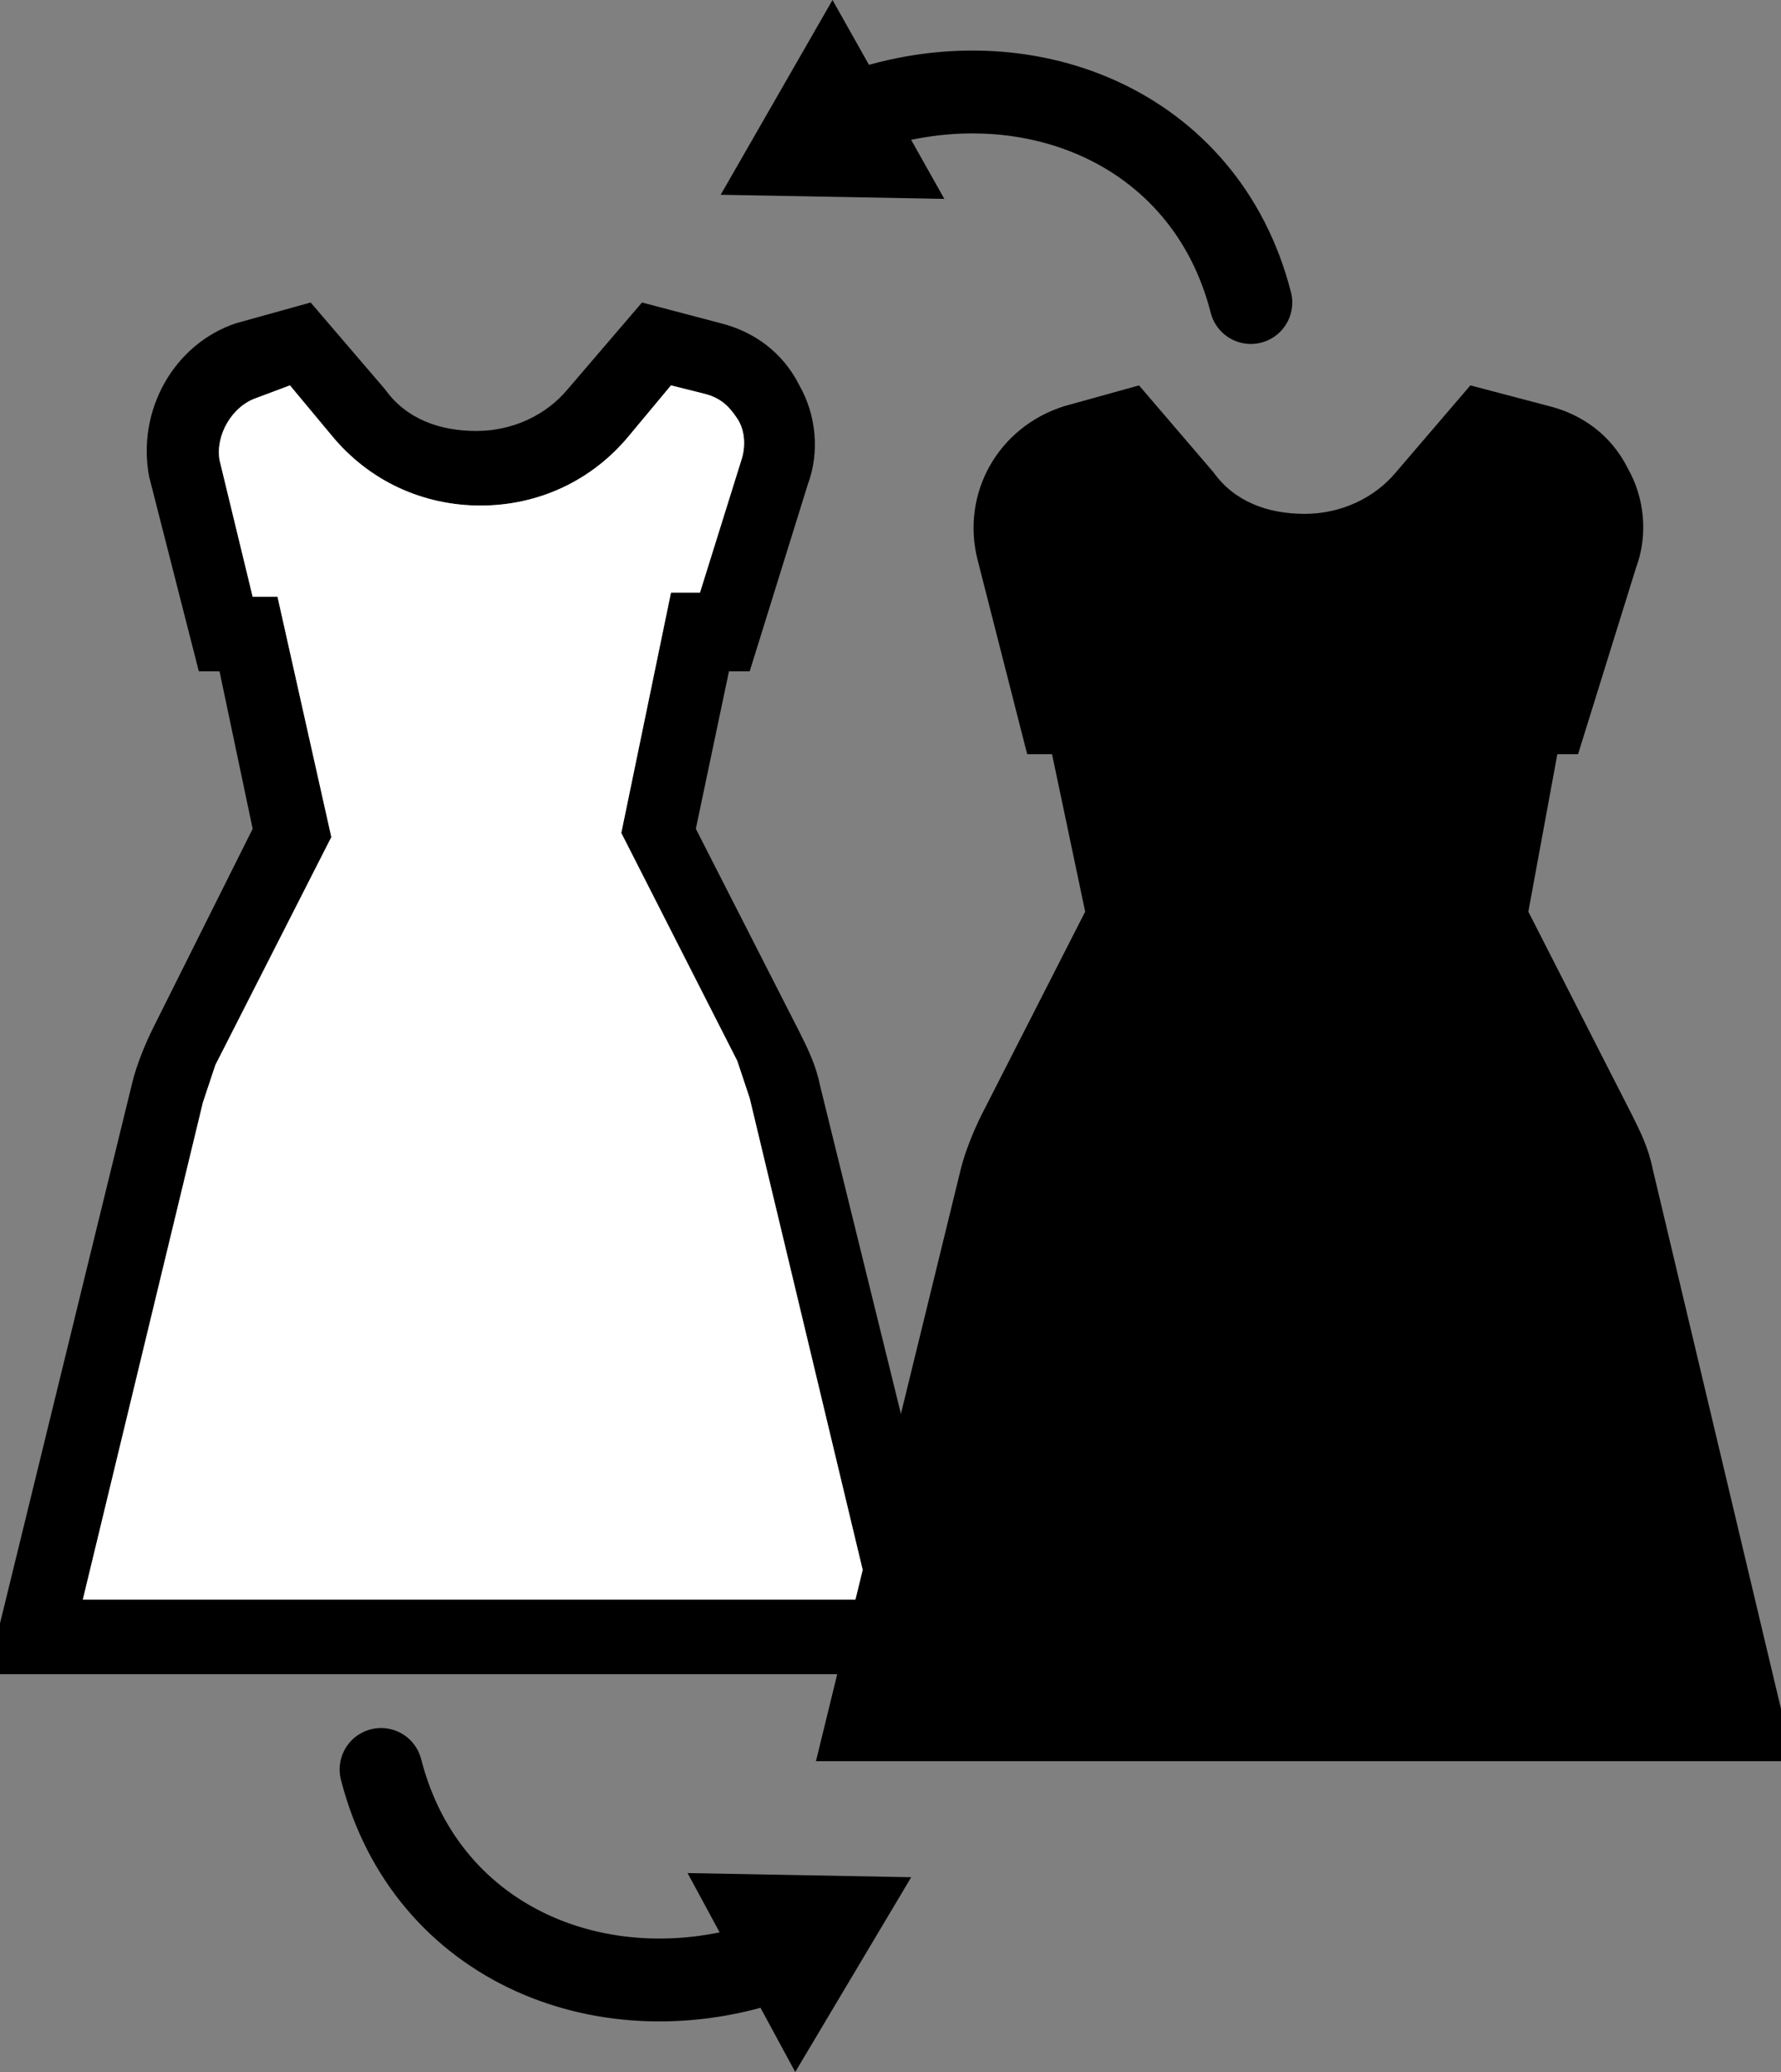 <?xml version="1.0" encoding="utf-8"?>
<!-- Generator: Adobe Illustrator 22.0.1, SVG Export Plug-In . SVG Version: 6.00 Build 0)  -->
<svg version="1.1" id="レイヤー_1" xmlns="http://www.w3.org/2000/svg" xmlns:xlink="http://www.w3.org/1999/xlink" x="0px"
	 y="0px" viewBox="0 0 43 50" style="enable-background:new 0 0 43 50;" xml:space="preserve">
<rect x="0" y="0" width="43" height="50" fill="#808080" stroke="none"/>
<style type="text/css">
	.st0{fill:#FFFFFF;}
	.st1{fill:none;stroke:#000000;stroke-width:2;stroke-linecap:round;stroke-linejoin:round;}
</style>
<g>
	<g>
		<path d="M23.3,40.4H-0.3l3.5-14.3c0.1-0.4,0.3-0.9,0.5-1.3L6.1,20l-0.8-3.8H4.8l-1.2-4.7C3.3,9.9,4.2,8.3,5.7,7.8l1.8-0.5l1.8,2.1
			c0.5,0.7,1.3,1,2.2,1h0c0.9,0,1.7-0.4,2.2-1l1.8-2.1l1.9,0.5c0.8,0.2,1.5,0.7,1.9,1.5c0.4,0.7,0.5,1.6,0.2,2.4l-1.4,4.5h-0.5
			L16.8,20l2.5,4.9c0.2,0.4,0.4,0.8,0.5,1.3L23.3,40.4z M2,38.6h19l-2.9-12.1c-0.1-0.3-0.2-0.6-0.3-0.9l-2.8-5.5l1.2-5.8h0.7l1-3.2
			c0.1-0.3,0.1-0.7-0.1-1c-0.2-0.3-0.4-0.5-0.8-0.6l-0.8-0.2l-1,1.2c-0.9,1.1-2.2,1.7-3.6,1.7h0c-1.4,0-2.7-0.6-3.6-1.7l-1-1.2
			L6.2,9.6c-0.6,0.2-1,0.9-0.9,1.5l0.8,3.3h0.6L8,20.2l-2.8,5.5c-0.1,0.3-0.2,0.6-0.3,0.9L2,38.6z M2,38.6"/>
	</g>
	<path class="st0" d="M2,38.6h19l-2.9-12.1c-0.1-0.3-0.2-0.6-0.3-0.9l-2.8-5.5l1.2-5.8h0.7l1-3.2c0.1-0.3,0.1-0.7-0.1-1
		c-0.2-0.3-0.4-0.5-0.8-0.6l-0.8-0.2l-1,1.2c-0.9,1.1-2.2,1.7-3.6,1.7h0c-1.4,0-2.7-0.6-3.6-1.7l-1-1.2L6.2,9.6
		c-0.6,0.2-1,0.9-0.9,1.5l0.8,3.3h0.6L8,20.2l-2.8,5.5c-0.1,0.3-0.2,0.6-0.3,0.9L2,38.6z M2,38.6"/>
	<g>
		<path d="M43.3,42.5H19.7l3.5-14.3c0.1-0.4,0.3-0.9,0.5-1.3l2.5-4.9l-0.8-3.8h-0.6l-1.2-4.7c-0.4-1.6,0.5-3.2,2.1-3.7l1.8-0.5
			l1.8,2.1c0.5,0.7,1.3,1,2.2,1h0c0.9,0,1.7-0.4,2.2-1l1.8-2.1l1.9,0.5c0.8,0.2,1.5,0.7,1.9,1.5c0.4,0.7,0.5,1.6,0.2,2.4l-1.4,4.5
			h-0.5L36.9,22l2.5,4.9c0.2,0.4,0.4,0.8,0.5,1.3L43.3,42.5z M22,40.7"/>
	</g>
	<g>
		<path class="st1" d="M20.7,2.7c4-1.4,8.4,0.3,9.5,4.6"/>
		<g>
			<polygon points="22.8,4.8 17.4,4.7 20.1,0 			"/>
		</g>
	</g>
	<g>
		<path class="st1" d="M18.7,47.3c-4,1.4-8.4-0.3-9.5-4.6"/>
		<g>
			<polygon points="16.6,45.2 22,45.3 19.2,50 			"/>
		</g>
	</g>
</g>
</svg>
